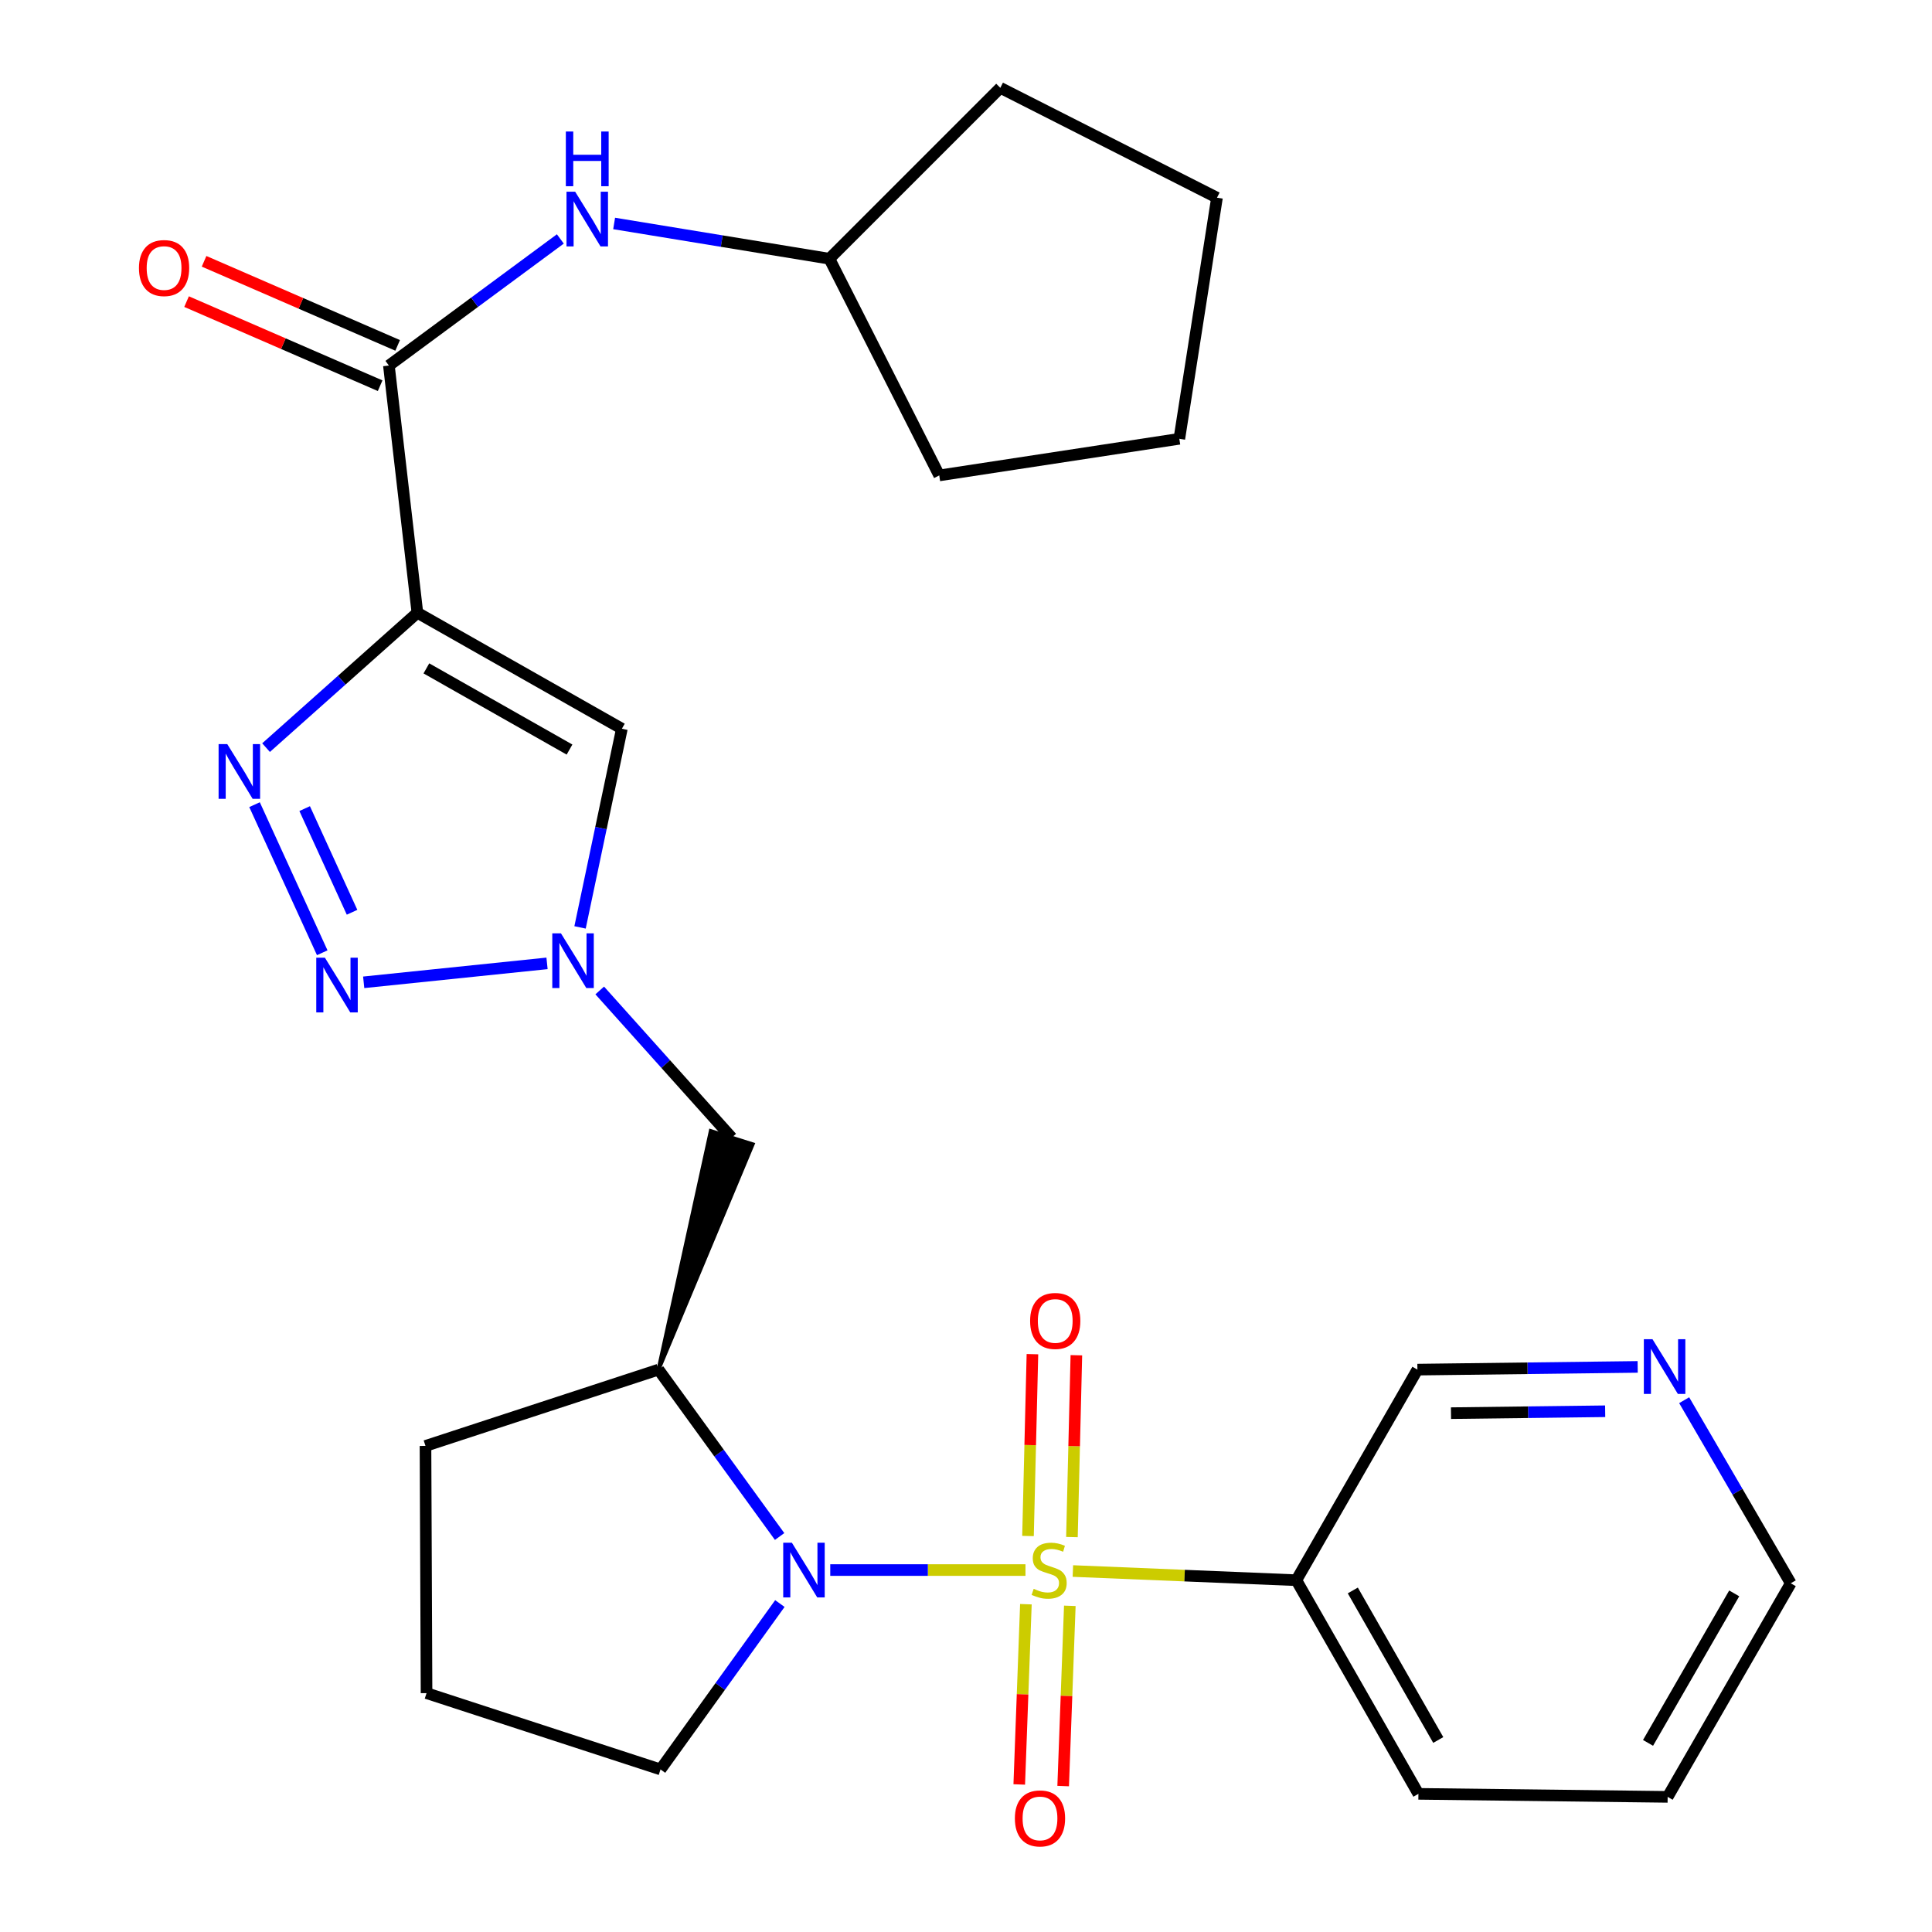 <?xml version='1.0' encoding='iso-8859-1'?>
<svg version='1.1' baseProfile='full'
              xmlns='http://www.w3.org/2000/svg'
                      xmlns:rdkit='http://www.rdkit.org/xml'
                      xmlns:xlink='http://www.w3.org/1999/xlink'
                  xml:space='preserve'
width='1000px' height='1000px' viewBox='0 0 1000 1000'>
<!-- END OF HEADER -->
<rect style='opacity:1.0;fill:#FFFFFF;stroke:none' width='1000' height='1000' x='0' y='0'> </rect>
<path class='bond-0' d='M 530.784,812.657 L 480.261,812.657' style='fill:none;fill-rule:evenodd;stroke:#CCCC00;stroke-width:6px;stroke-linecap:butt;stroke-linejoin:miter;stroke-opacity:1' />
<path class='bond-0' d='M 480.261,812.657 L 429.737,812.657' style='fill:none;fill-rule:evenodd;stroke:#0000FF;stroke-width:6px;stroke-linecap:butt;stroke-linejoin:miter;stroke-opacity:1' />
<path class='bond-8' d='M 555.318,813.161 L 613.149,815.537' style='fill:none;fill-rule:evenodd;stroke:#CCCC00;stroke-width:6px;stroke-linecap:butt;stroke-linejoin:miter;stroke-opacity:1' />
<path class='bond-8' d='M 613.149,815.537 L 670.98,817.914' style='fill:none;fill-rule:evenodd;stroke:#000000;stroke-width:6px;stroke-linecap:butt;stroke-linejoin:miter;stroke-opacity:1' />
<path class='bond-11' d='M 531.003,830.331 L 529.283,876.98' style='fill:none;fill-rule:evenodd;stroke:#CCCC00;stroke-width:6px;stroke-linecap:butt;stroke-linejoin:miter;stroke-opacity:1' />
<path class='bond-11' d='M 529.283,876.98 L 527.562,923.63' style='fill:none;fill-rule:evenodd;stroke:#FF0000;stroke-width:6px;stroke-linecap:butt;stroke-linejoin:miter;stroke-opacity:1' />
<path class='bond-11' d='M 553.736,831.17 L 552.015,877.819' style='fill:none;fill-rule:evenodd;stroke:#CCCC00;stroke-width:6px;stroke-linecap:butt;stroke-linejoin:miter;stroke-opacity:1' />
<path class='bond-11' d='M 552.015,877.819 L 550.294,924.468' style='fill:none;fill-rule:evenodd;stroke:#FF0000;stroke-width:6px;stroke-linecap:butt;stroke-linejoin:miter;stroke-opacity:1' />
<path class='bond-12' d='M 554.831,795.587 L 555.978,748.528' style='fill:none;fill-rule:evenodd;stroke:#CCCC00;stroke-width:6px;stroke-linecap:butt;stroke-linejoin:miter;stroke-opacity:1' />
<path class='bond-12' d='M 555.978,748.528 L 557.126,701.469' style='fill:none;fill-rule:evenodd;stroke:#FF0000;stroke-width:6px;stroke-linecap:butt;stroke-linejoin:miter;stroke-opacity:1' />
<path class='bond-12' d='M 532.09,795.033 L 533.237,747.974' style='fill:none;fill-rule:evenodd;stroke:#CCCC00;stroke-width:6px;stroke-linecap:butt;stroke-linejoin:miter;stroke-opacity:1' />
<path class='bond-12' d='M 533.237,747.974 L 534.385,700.915' style='fill:none;fill-rule:evenodd;stroke:#FF0000;stroke-width:6px;stroke-linecap:butt;stroke-linejoin:miter;stroke-opacity:1' />
<path class='bond-7' d='M 403.527,795.292 L 372.182,752.103' style='fill:none;fill-rule:evenodd;stroke:#0000FF;stroke-width:6px;stroke-linecap:butt;stroke-linejoin:miter;stroke-opacity:1' />
<path class='bond-7' d='M 372.182,752.103 L 340.836,708.915' style='fill:none;fill-rule:evenodd;stroke:#000000;stroke-width:6px;stroke-linecap:butt;stroke-linejoin:miter;stroke-opacity:1' />
<path class='bond-15' d='M 403.657,829.995 L 372.771,872.925' style='fill:none;fill-rule:evenodd;stroke:#0000FF;stroke-width:6px;stroke-linecap:butt;stroke-linejoin:miter;stroke-opacity:1' />
<path class='bond-15' d='M 372.771,872.925 L 341.885,915.855' style='fill:none;fill-rule:evenodd;stroke:#000000;stroke-width:6px;stroke-linecap:butt;stroke-linejoin:miter;stroke-opacity:1' />
<path class='bond-1' d='M 216.04,317.162 L 321.879,377.191' style='fill:none;fill-rule:evenodd;stroke:#000000;stroke-width:6px;stroke-linecap:butt;stroke-linejoin:miter;stroke-opacity:1' />
<path class='bond-1' d='M 220.693,345.953 L 294.781,387.973' style='fill:none;fill-rule:evenodd;stroke:#000000;stroke-width:6px;stroke-linecap:butt;stroke-linejoin:miter;stroke-opacity:1' />
<path class='bond-6' d='M 216.04,317.162 L 201.292,189.207' style='fill:none;fill-rule:evenodd;stroke:#000000;stroke-width:6px;stroke-linecap:butt;stroke-linejoin:miter;stroke-opacity:1' />
<path class='bond-29' d='M 216.04,317.162 L 176.876,352.067' style='fill:none;fill-rule:evenodd;stroke:#000000;stroke-width:6px;stroke-linecap:butt;stroke-linejoin:miter;stroke-opacity:1' />
<path class='bond-29' d='M 176.876,352.067 L 137.713,386.972' style='fill:none;fill-rule:evenodd;stroke:#0000FF;stroke-width:6px;stroke-linecap:butt;stroke-linejoin:miter;stroke-opacity:1' />
<path class='bond-2' d='M 131.749,416.494 L 166.79,493.146' style='fill:none;fill-rule:evenodd;stroke:#0000FF;stroke-width:6px;stroke-linecap:butt;stroke-linejoin:miter;stroke-opacity:1' />
<path class='bond-2' d='M 157.694,418.534 L 182.223,472.191' style='fill:none;fill-rule:evenodd;stroke:#0000FF;stroke-width:6px;stroke-linecap:butt;stroke-linejoin:miter;stroke-opacity:1' />
<path class='bond-3' d='M 188.247,508.446 L 283.141,498.639' style='fill:none;fill-rule:evenodd;stroke:#0000FF;stroke-width:6px;stroke-linecap:butt;stroke-linejoin:miter;stroke-opacity:1' />
<path class='bond-4' d='M 310.42,512.658 L 344.578,550.758' style='fill:none;fill-rule:evenodd;stroke:#0000FF;stroke-width:6px;stroke-linecap:butt;stroke-linejoin:miter;stroke-opacity:1' />
<path class='bond-4' d='M 344.578,550.758 L 378.736,588.858' style='fill:none;fill-rule:evenodd;stroke:#000000;stroke-width:6px;stroke-linecap:butt;stroke-linejoin:miter;stroke-opacity:1' />
<path class='bond-5' d='M 300.231,480.021 L 311.055,428.606' style='fill:none;fill-rule:evenodd;stroke:#0000FF;stroke-width:6px;stroke-linecap:butt;stroke-linejoin:miter;stroke-opacity:1' />
<path class='bond-5' d='M 311.055,428.606 L 321.879,377.191' style='fill:none;fill-rule:evenodd;stroke:#000000;stroke-width:6px;stroke-linecap:butt;stroke-linejoin:miter;stroke-opacity:1' />
<path class='bond-10' d='M 201.292,189.207 L 245.66,156.439' style='fill:none;fill-rule:evenodd;stroke:#000000;stroke-width:6px;stroke-linecap:butt;stroke-linejoin:miter;stroke-opacity:1' />
<path class='bond-10' d='M 245.66,156.439 L 290.029,123.67' style='fill:none;fill-rule:evenodd;stroke:#0000FF;stroke-width:6px;stroke-linecap:butt;stroke-linejoin:miter;stroke-opacity:1' />
<path class='bond-13' d='M 205.823,178.775 L 155.726,157.012' style='fill:none;fill-rule:evenodd;stroke:#000000;stroke-width:6px;stroke-linecap:butt;stroke-linejoin:miter;stroke-opacity:1' />
<path class='bond-13' d='M 155.726,157.012 L 105.628,135.25' style='fill:none;fill-rule:evenodd;stroke:#FF0000;stroke-width:6px;stroke-linecap:butt;stroke-linejoin:miter;stroke-opacity:1' />
<path class='bond-13' d='M 196.76,199.639 L 146.662,177.876' style='fill:none;fill-rule:evenodd;stroke:#000000;stroke-width:6px;stroke-linecap:butt;stroke-linejoin:miter;stroke-opacity:1' />
<path class='bond-13' d='M 146.662,177.876 L 96.565,156.114' style='fill:none;fill-rule:evenodd;stroke:#FF0000;stroke-width:6px;stroke-linecap:butt;stroke-linejoin:miter;stroke-opacity:1' />
<path class='bond-9' d='M 340.836,708.915 L 389.582,592.282 L 367.89,585.434 Z' style='fill:#000000;fill-rule:evenodd;fill-opacity:1;stroke:#000000;stroke-width:2px;stroke-linecap:butt;stroke-linejoin:miter;stroke-opacity:1;' />
<path class='bond-18' d='M 340.836,708.915 L 220.235,748.407' style='fill:none;fill-rule:evenodd;stroke:#000000;stroke-width:6px;stroke-linecap:butt;stroke-linejoin:miter;stroke-opacity:1' />
<path class='bond-16' d='M 670.98,817.914 L 733.65,708.915' style='fill:none;fill-rule:evenodd;stroke:#000000;stroke-width:6px;stroke-linecap:butt;stroke-linejoin:miter;stroke-opacity:1' />
<path class='bond-19' d='M 670.98,817.914 L 734.168,928.493' style='fill:none;fill-rule:evenodd;stroke:#000000;stroke-width:6px;stroke-linecap:butt;stroke-linejoin:miter;stroke-opacity:1' />
<path class='bond-19' d='M 700.209,823.215 L 744.44,900.62' style='fill:none;fill-rule:evenodd;stroke:#000000;stroke-width:6px;stroke-linecap:butt;stroke-linejoin:miter;stroke-opacity:1' />
<path class='bond-17' d='M 317.874,115.662 L 373.58,124.79' style='fill:none;fill-rule:evenodd;stroke:#0000FF;stroke-width:6px;stroke-linecap:butt;stroke-linejoin:miter;stroke-opacity:1' />
<path class='bond-17' d='M 373.58,124.79 L 429.286,133.918' style='fill:none;fill-rule:evenodd;stroke:#000000;stroke-width:6px;stroke-linecap:butt;stroke-linejoin:miter;stroke-opacity:1' />
<path class='bond-14' d='M 847.654,707.507 L 790.652,708.211' style='fill:none;fill-rule:evenodd;stroke:#0000FF;stroke-width:6px;stroke-linecap:butt;stroke-linejoin:miter;stroke-opacity:1' />
<path class='bond-14' d='M 790.652,708.211 L 733.65,708.915' style='fill:none;fill-rule:evenodd;stroke:#000000;stroke-width:6px;stroke-linecap:butt;stroke-linejoin:miter;stroke-opacity:1' />
<path class='bond-14' d='M 830.834,730.464 L 790.932,730.957' style='fill:none;fill-rule:evenodd;stroke:#0000FF;stroke-width:6px;stroke-linecap:butt;stroke-linejoin:miter;stroke-opacity:1' />
<path class='bond-14' d='M 790.932,730.957 L 751.031,731.449' style='fill:none;fill-rule:evenodd;stroke:#000000;stroke-width:6px;stroke-linecap:butt;stroke-linejoin:miter;stroke-opacity:1' />
<path class='bond-28' d='M 871.724,724.74 L 899.308,772.123' style='fill:none;fill-rule:evenodd;stroke:#0000FF;stroke-width:6px;stroke-linecap:butt;stroke-linejoin:miter;stroke-opacity:1' />
<path class='bond-28' d='M 899.308,772.123 L 926.891,819.506' style='fill:none;fill-rule:evenodd;stroke:#000000;stroke-width:6px;stroke-linecap:butt;stroke-linejoin:miter;stroke-opacity:1' />
<path class='bond-20' d='M 341.885,915.855 L 220.779,876.363' style='fill:none;fill-rule:evenodd;stroke:#000000;stroke-width:6px;stroke-linecap:butt;stroke-linejoin:miter;stroke-opacity:1' />
<path class='bond-22' d='M 429.286,133.918 L 517.762,45.455' style='fill:none;fill-rule:evenodd;stroke:#000000;stroke-width:6px;stroke-linecap:butt;stroke-linejoin:miter;stroke-opacity:1' />
<path class='bond-23' d='M 429.286,133.918 L 486.155,246.076' style='fill:none;fill-rule:evenodd;stroke:#000000;stroke-width:6px;stroke-linecap:butt;stroke-linejoin:miter;stroke-opacity:1' />
<path class='bond-27' d='M 220.235,748.407 L 220.779,876.363' style='fill:none;fill-rule:evenodd;stroke:#000000;stroke-width:6px;stroke-linecap:butt;stroke-linejoin:miter;stroke-opacity:1' />
<path class='bond-24' d='M 734.168,928.493 L 863.172,930.06' style='fill:none;fill-rule:evenodd;stroke:#000000;stroke-width:6px;stroke-linecap:butt;stroke-linejoin:miter;stroke-opacity:1' />
<path class='bond-21' d='M 926.891,819.506 L 863.172,930.06' style='fill:none;fill-rule:evenodd;stroke:#000000;stroke-width:6px;stroke-linecap:butt;stroke-linejoin:miter;stroke-opacity:1' />
<path class='bond-21' d='M 897.625,824.73 L 853.021,902.117' style='fill:none;fill-rule:evenodd;stroke:#000000;stroke-width:6px;stroke-linecap:butt;stroke-linejoin:miter;stroke-opacity:1' />
<path class='bond-26' d='M 517.762,45.455 L 629.908,102.336' style='fill:none;fill-rule:evenodd;stroke:#000000;stroke-width:6px;stroke-linecap:butt;stroke-linejoin:miter;stroke-opacity:1' />
<path class='bond-25' d='M 486.155,246.076 L 610.421,227.12' style='fill:none;fill-rule:evenodd;stroke:#000000;stroke-width:6px;stroke-linecap:butt;stroke-linejoin:miter;stroke-opacity:1' />
<path class='bond-30' d='M 610.421,227.12 L 629.908,102.336' style='fill:none;fill-rule:evenodd;stroke:#000000;stroke-width:6px;stroke-linecap:butt;stroke-linejoin:miter;stroke-opacity:1' />
<path  class='atom-0' d='M 535.037 822.377
Q 535.357 822.497, 536.677 823.057
Q 537.997 823.617, 539.437 823.977
Q 540.917 824.297, 542.357 824.297
Q 545.037 824.297, 546.597 823.017
Q 548.157 821.697, 548.157 819.417
Q 548.157 817.857, 547.357 816.897
Q 546.597 815.937, 545.397 815.417
Q 544.197 814.897, 542.197 814.297
Q 539.677 813.537, 538.157 812.817
Q 536.677 812.097, 535.597 810.577
Q 534.557 809.057, 534.557 806.497
Q 534.557 802.937, 536.957 800.737
Q 539.397 798.537, 544.197 798.537
Q 547.477 798.537, 551.197 800.097
L 550.277 803.177
Q 546.877 801.777, 544.317 801.777
Q 541.557 801.777, 540.037 802.937
Q 538.517 804.057, 538.557 806.017
Q 538.557 807.537, 539.317 808.457
Q 540.117 809.377, 541.237 809.897
Q 542.397 810.417, 544.317 811.017
Q 546.877 811.817, 548.397 812.617
Q 549.917 813.417, 550.997 815.057
Q 552.117 816.657, 552.117 819.417
Q 552.117 823.337, 549.477 825.457
Q 546.877 827.537, 542.517 827.537
Q 539.997 827.537, 538.077 826.977
Q 536.197 826.457, 533.957 825.537
L 535.037 822.377
' fill='#CCCC00'/>
<path  class='atom-1' d='M 409.87 798.497
L 419.15 813.497
Q 420.07 814.977, 421.55 817.657
Q 423.03 820.337, 423.11 820.497
L 423.11 798.497
L 426.87 798.497
L 426.87 826.817
L 422.99 826.817
L 413.03 810.417
Q 411.87 808.497, 410.63 806.297
Q 409.43 804.097, 409.07 803.417
L 409.07 826.817
L 405.39 826.817
L 405.39 798.497
L 409.87 798.497
' fill='#0000FF'/>
<path  class='atom-3' d='M 117.627 385.134
L 126.907 400.134
Q 127.827 401.614, 129.307 404.294
Q 130.787 406.974, 130.867 407.134
L 130.867 385.134
L 134.627 385.134
L 134.627 413.454
L 130.747 413.454
L 120.787 397.054
Q 119.627 395.134, 118.387 392.934
Q 117.187 390.734, 116.827 390.054
L 116.827 413.454
L 113.147 413.454
L 113.147 385.134
L 117.627 385.134
' fill='#0000FF'/>
<path  class='atom-4' d='M 168.177 495.713
L 177.457 510.713
Q 178.377 512.193, 179.857 514.873
Q 181.337 517.553, 181.417 517.713
L 181.417 495.713
L 185.177 495.713
L 185.177 524.033
L 181.297 524.033
L 171.337 507.633
Q 170.177 505.713, 168.937 503.513
Q 167.737 501.313, 167.377 500.633
L 167.377 524.033
L 163.697 524.033
L 163.697 495.713
L 168.177 495.713
' fill='#0000FF'/>
<path  class='atom-5' d='M 290.344 483.088
L 299.624 498.088
Q 300.544 499.568, 302.024 502.248
Q 303.504 504.928, 303.584 505.088
L 303.584 483.088
L 307.344 483.088
L 307.344 511.408
L 303.464 511.408
L 293.504 495.008
Q 292.344 493.088, 291.104 490.888
Q 289.904 488.688, 289.544 488.008
L 289.544 511.408
L 285.864 511.408
L 285.864 483.088
L 290.344 483.088
' fill='#0000FF'/>
<path  class='atom-11' d='M 297.699 99.222
L 306.979 114.222
Q 307.899 115.702, 309.379 118.382
Q 310.859 121.062, 310.939 121.222
L 310.939 99.222
L 314.699 99.222
L 314.699 127.542
L 310.819 127.542
L 300.859 111.142
Q 299.699 109.222, 298.459 107.022
Q 297.259 104.822, 296.899 104.142
L 296.899 127.542
L 293.219 127.542
L 293.219 99.222
L 297.699 99.222
' fill='#0000FF'/>
<path  class='atom-11' d='M 292.879 68.07
L 296.719 68.07
L 296.719 80.109
L 311.199 80.109
L 311.199 68.07
L 315.039 68.07
L 315.039 96.389
L 311.199 96.389
L 311.199 83.309
L 296.719 83.309
L 296.719 96.389
L 292.879 96.389
L 292.879 68.07
' fill='#0000FF'/>
<path  class='atom-12' d='M 525.298 941.21
Q 525.298 934.41, 528.658 930.61
Q 532.018 926.81, 538.298 926.81
Q 544.578 926.81, 547.938 930.61
Q 551.298 934.41, 551.298 941.21
Q 551.298 948.09, 547.898 952.01
Q 544.498 955.89, 538.298 955.89
Q 532.058 955.89, 528.658 952.01
Q 525.298 948.13, 525.298 941.21
M 538.298 952.69
Q 542.618 952.69, 544.938 949.81
Q 547.298 946.89, 547.298 941.21
Q 547.298 935.65, 544.938 932.85
Q 542.618 930.01, 538.298 930.01
Q 533.978 930.01, 531.618 932.81
Q 529.298 935.61, 529.298 941.21
Q 529.298 946.93, 531.618 949.81
Q 533.978 952.69, 538.298 952.69
' fill='#FF0000'/>
<path  class='atom-13' d='M 533.184 683.72
Q 533.184 676.92, 536.544 673.12
Q 539.904 669.32, 546.184 669.32
Q 552.464 669.32, 555.824 673.12
Q 559.184 676.92, 559.184 683.72
Q 559.184 690.6, 555.784 694.52
Q 552.384 698.4, 546.184 698.4
Q 539.944 698.4, 536.544 694.52
Q 533.184 690.64, 533.184 683.72
M 546.184 695.2
Q 550.504 695.2, 552.824 692.32
Q 555.184 689.4, 555.184 683.72
Q 555.184 678.16, 552.824 675.36
Q 550.504 672.52, 546.184 672.52
Q 541.864 672.52, 539.504 675.32
Q 537.184 678.12, 537.184 683.72
Q 537.184 689.44, 539.504 692.32
Q 541.864 695.2, 546.184 695.2
' fill='#FF0000'/>
<path  class='atom-14' d='M 71.925 138.737
Q 71.925 131.937, 75.285 128.137
Q 78.645 124.337, 84.925 124.337
Q 91.205 124.337, 94.565 128.137
Q 97.925 131.937, 97.925 138.737
Q 97.925 145.617, 94.525 149.537
Q 91.125 153.417, 84.925 153.417
Q 78.685 153.417, 75.285 149.537
Q 71.925 145.657, 71.925 138.737
M 84.925 150.217
Q 89.245 150.217, 91.565 147.337
Q 93.925 144.417, 93.925 138.737
Q 93.925 133.177, 91.565 130.377
Q 89.245 127.537, 84.925 127.537
Q 80.605 127.537, 78.245 130.337
Q 75.925 133.137, 75.925 138.737
Q 75.925 144.457, 78.245 147.337
Q 80.605 150.217, 84.925 150.217
' fill='#FF0000'/>
<path  class='atom-15' d='M 855.332 693.175
L 864.612 708.175
Q 865.532 709.655, 867.012 712.335
Q 868.492 715.015, 868.572 715.175
L 868.572 693.175
L 872.332 693.175
L 872.332 721.495
L 868.452 721.495
L 858.492 705.095
Q 857.332 703.175, 856.092 700.975
Q 854.892 698.775, 854.532 698.095
L 854.532 721.495
L 850.852 721.495
L 850.852 693.175
L 855.332 693.175
' fill='#0000FF'/>
</svg>
